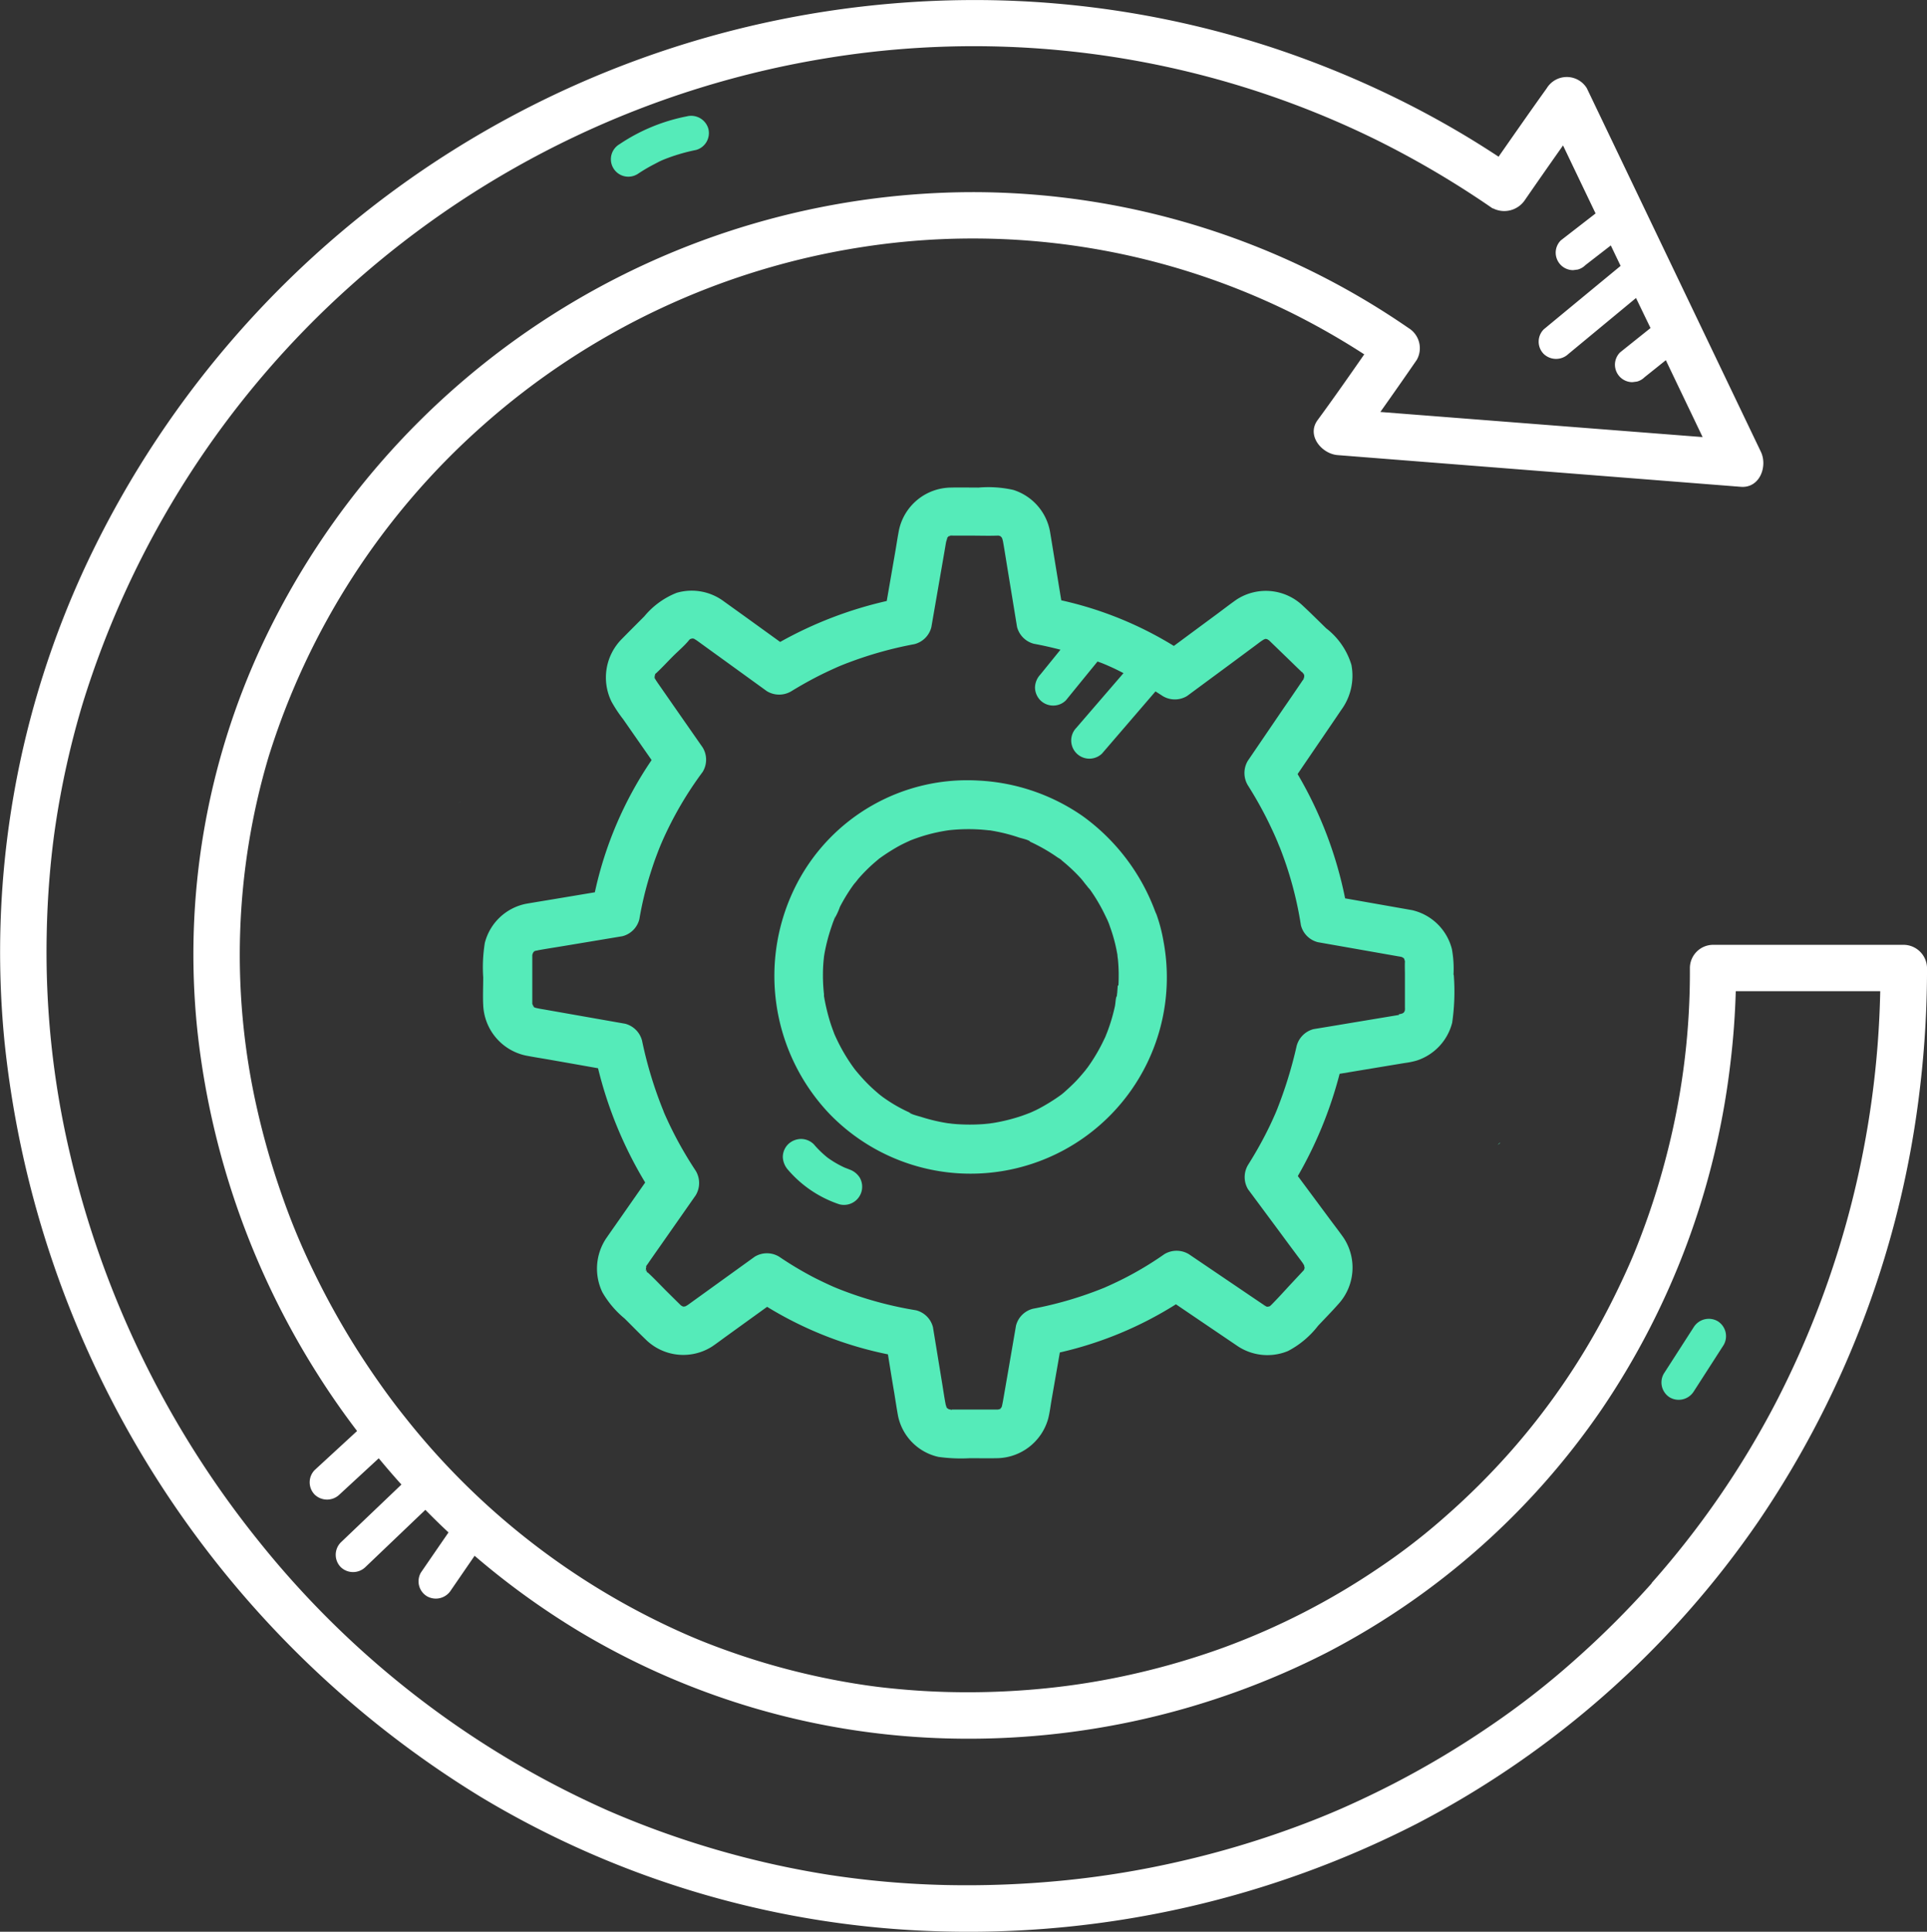 <svg id="Process_Engineering_White" data-name="Process Engineering_White" xmlns="http://www.w3.org/2000/svg" width="92.954" height="93.165" viewBox="0 0 92.954 93.165">
  <rect x="0" y="0" width="92.954" height="93.165" fill="#333333" stroke="none"/>
  <g id="Group_1144" data-name="Group 1144" transform="translate(0 0)">
    <path id="Path_4375" data-name="Path 4375" d="M134.51,87.8H125.3a1.125,1.125,0,0,0-1.121,1.121,35.079,35.079,0,0,1-1.04,8.693,36.433,36.433,0,0,1-1.283,4.126c-.276.733-.469,1.2-.762,1.843s-.612,1.3-.946,1.937a33.834,33.834,0,0,1-4.686,6.794,34.878,34.878,0,0,1-3.027,3.011,30.27,30.27,0,0,1-3.256,2.523,34.431,34.431,0,0,1-7.489,3.843,36.025,36.025,0,0,1-4.307,1.265,34.961,34.961,0,0,1-4.256.7,37.5,37.5,0,0,1-4.76.179q-1.147-.03-2.292-.135c-.841-.076-1.406-.148-2.188-.274a34.991,34.991,0,0,1-4.361-1q-1.07-.32-2.117-.706c-.7-.258-1.247-.482-1.836-.744a35.47,35.47,0,0,1-13.353-10.37c-.4-.5-.731-.935-1.157-1.534q-.622-.874-1.2-1.785a37.9,37.9,0,0,1-2.056-3.7,33.021,33.021,0,0,1-1.576-3.8,37.455,37.455,0,0,1-1.164-4.061,33.515,33.515,0,0,1,.547-16.976A35.374,35.374,0,0,1,65.9,62.8a35.79,35.79,0,0,1,18.429-8.664,34.731,34.731,0,0,1,20.662,3.2,36,36,0,0,1,3.48,1.987c-.74,1.065-1.484,2.128-2.251,3.173-.547.747.211,1.628.969,1.686l16.534,1.3,2.913.229c.917.072,1.3-.989.969-1.686L120.44,49.06l-1.231-2.57a1.133,1.133,0,0,0-1.935,0c-.783,1.092-1.554,2.2-2.323,3.3-.482-.316-.969-.626-1.462-.924q-1.49-.9-3.049-1.686a47.169,47.169,0,0,0-6.451-2.666,46.173,46.173,0,0,0-13.945-2.278A47.36,47.36,0,0,0,46.921,69.256a44.1,44.1,0,0,0-4.047,23.151A48.555,48.555,0,0,0,65.85,128.893a45.415,45.415,0,0,0,22.342,6.491,47.459,47.459,0,0,0,22.822-5.2,45.393,45.393,0,0,0,16.487-14.6,46.784,46.784,0,0,0,7.792-21.014,48.617,48.617,0,0,0,.325-5.655A1.138,1.138,0,0,0,134.5,87.8Zm-12.169,30.788a44.5,44.5,0,0,1-3.758,3.742,39.059,39.059,0,0,1-4.07,3.166,44.237,44.237,0,0,1-4.617,2.756q-1.207.622-2.451,1.173c-.718.316-1.527.644-2.386.957A44.87,44.87,0,0,1,99.6,132a44.389,44.389,0,0,1-5.48.91,47.375,47.375,0,0,1-5.915.233,43.462,43.462,0,0,1-5.621-.5,43.983,43.983,0,0,1-10.6-3.092,44.878,44.878,0,0,1-16.848-13A46.693,46.693,0,0,1,46,97.715,42.343,42.343,0,0,1,44.916,87.3q.024-1.4.141-2.8c.076-.913.175-1.756.287-2.5a41.933,41.933,0,0,1,1.3-5.812A44.714,44.714,0,0,1,59.594,56a45.29,45.29,0,0,1,23.183-11,43.98,43.98,0,0,1,26.277,3.978,45.224,45.224,0,0,1,5.624,3.316.091.091,0,0,1-.011-.02,1.2,1.2,0,0,0,1.545-.381q.918-1.329,1.848-2.646.784,1.641,1.57,3.28l-1.677,1.3a.84.84,0,0,0-.247.594.854.854,0,0,0,.247.594.844.844,0,0,0,.594.247l.224-.029a.833.833,0,0,0,.37-.215l1.224-.948c.157.33.316.659.473.989l-.031.022q-1.84,1.517-3.677,3.036a.842.842,0,0,0,0,1.188.863.863,0,0,0,1.188,0l3.262-2.7.7,1.449c-.489.392-.98.783-1.469,1.175a.844.844,0,0,0-.247.594.854.854,0,0,0,.247.594.844.844,0,0,0,.594.247l.224-.029a.833.833,0,0,0,.37-.215c.341-.271.682-.545,1.02-.816q.71,1.487,1.422,2.971c.117.247.235.491.352.738L110.1,62.168l-.852-.067q.888-1.251,1.758-2.514a1.141,1.141,0,0,0-.4-1.534A37.038,37.038,0,0,0,89.546,51.5,37.917,37.917,0,0,0,55.313,73.314,35.305,35.305,0,0,0,52.176,91.86a38.7,38.7,0,0,0,5.781,16.608q.9,1.429,1.931,2.78l-2.043,1.881a.846.846,0,0,0,0,1.188.859.859,0,0,0,1.188,0l1.9-1.753c.357.431.72.854,1.094,1.267L59.1,116.624a.848.848,0,0,0,0,1.188.856.856,0,0,0,1.188,0l2.893-2.762c.365.37.735.735,1.117,1.09q-.666.965-1.33,1.933a.841.841,0,0,0,.3,1.15.862.862,0,0,0,1.15-.3q.568-.827,1.139-1.657a37.43,37.43,0,0,0,5.09,3.675,36.39,36.39,0,0,0,17.77,5.135,38.006,38.006,0,0,0,18.259-4.146,36.354,36.354,0,0,0,13.238-11.714,37.461,37.461,0,0,0,6.225-16.752q.205-1.709.253-3.428h6.969a45.18,45.18,0,0,1-5.043,19.855,43.046,43.046,0,0,1-5.987,8.691Z" transform="translate(-42.663 -42.233)" fill="#fff"/>
    <path id="Path_4376" data-name="Path 4376" d="M141.23,214.8c.2-.058.094-.038,0,0Z" transform="translate(-119.129 -176.08)" fill="#55ebb9"/>
    <path id="Path_4377" data-name="Path 4377" d="M358.76,290.268Z" transform="translate(-287.883 -234.638)" fill="#55ebb9"/>
    <path id="Path_4378" data-name="Path 4378" d="M364.89,288.144l.009-.007a1.349,1.349,0,0,1,.11-.087C365,288.039,364.948,288.059,364.89,288.144Z" transform="translate(-292.638 -232.929)" fill="#55ebb9"/>
    <path id="Path_4379" data-name="Path 4379" d="M402.786,326.008a.859.859,0,0,0-1.15.3l-1.44,2.238a.849.849,0,0,0,.3,1.15.859.859,0,0,0,1.15-.3l1.44-2.238A.849.849,0,0,0,402.786,326.008Z" transform="translate(-319.939 -262.295)" fill="#55ebb9"/>
    <path id="Path_4380" data-name="Path 4380" d="M175.328,70.007q.333-.225.686-.417c.126-.067.253-.132.381-.2.065-.031.13-.061.2-.09l.031-.013a8.874,8.874,0,0,1,1.552-.46.845.845,0,0,0,.587-1.034.861.861,0,0,0-1.034-.587,8.834,8.834,0,0,0-3.247,1.343.841.841,0,1,0,.848,1.453Z" transform="translate(-144.599 -61.595)" fill="#55ebb9"/>
  </g>
  <path id="Path_4381" data-name="Path 4381" d="M193.369,170.563a5.323,5.323,0,0,0-.078-1.238,2.575,2.575,0,0,0-1.814-1.85,1.023,1.023,0,0,0-.119-.029l-3.218-.567a19.305,19.305,0,0,0-2.292-5.994q.605-.891,1.213-1.78c.294-.433.59-.863.883-1.3a2.787,2.787,0,0,0,.5-2.188,3.5,3.5,0,0,0-1.215-1.76c-.37-.359-.733-.724-1.11-1.074a2.584,2.584,0,0,0-3.222-.309c-.3.211-.59.435-.886.655q-1.066.787-2.132,1.576a17.656,17.656,0,0,0-5.431-2.2q-.165-1.009-.33-2.016c-.072-.437-.141-.874-.215-1.309a2.589,2.589,0,0,0-1.771-2,5.513,5.513,0,0,0-1.675-.112c-.444,0-.89-.011-1.332,0a2.593,2.593,0,0,0-2.5,2.023c-.065.327-.114.659-.17.989q-.212,1.228-.426,2.458a19.22,19.22,0,0,0-5.141,1.975q-.8-.578-1.605-1.159l-1.114-.8a2.592,2.592,0,0,0-2.274-.41,3.863,3.863,0,0,0-1.556,1.13c-.359.361-.718.718-1.074,1.081a2.635,2.635,0,0,0-.509,3.043,6.613,6.613,0,0,0,.563.848q.683.982,1.368,1.964a18.145,18.145,0,0,0-2.738,6.377l-2.043.341c-.417.07-.836.137-1.253.209a2.569,2.569,0,0,0-2.011,1.89,7.313,7.313,0,0,0-.078,1.657c0,.444-.022.895,0,1.339a2.6,2.6,0,0,0,2.025,2.431c.352.07.706.126,1.061.186q1.228.215,2.453.433a19.724,19.724,0,0,0,2.274,5.511q-.565.807-1.128,1.614c-.244.35-.491.7-.735,1.052a2.627,2.627,0,0,0-.2,2.63,4.627,4.627,0,0,0,1.067,1.26c.339.334.67.677,1.014,1.007a2.583,2.583,0,0,0,3.218.341c.24-.164.471-.341.706-.509q.969-.7,1.94-1.4a17.974,17.974,0,0,0,5.828,2.292c.1.623.2,1.249.307,1.872.058.361.112.722.177,1.081a2.556,2.556,0,0,0,1.953,1.993,7.919,7.919,0,0,0,1.511.063c.433,0,.866.009,1.3,0a2.606,2.606,0,0,0,2.48-1.9c.078-.3.112-.608.164-.908q.2-1.147.4-2.292a17.985,17.985,0,0,0,5.6-2.323l1.733,1.175,1.182.8a2.593,2.593,0,0,0,2.491.278,4.421,4.421,0,0,0,1.449-1.215c.316-.339.646-.67.953-1.018a2.609,2.609,0,0,0,.274-3.236c-.217-.307-.448-.605-.673-.908l-1.529-2.061a19.809,19.809,0,0,0,2.016-4.931q1.574-.262,3.146-.522a3.746,3.746,0,0,0,.572-.117,2.59,2.59,0,0,0,1.711-1.821,10.42,10.42,0,0,0,.078-2.305Zm-2.464-.832a.322.322,0,0,1,.043.013c0-.007,0-.007,0,0s.016.009.016.011,0,0-.009,0a.028.028,0,0,0,.009.016s-.007,0-.009-.007l-.007-.013a.5.5,0,0,1-.049-.025Zm.119.117h0s0-.007,0-.011.007.007.009.009Zm-4.85-13.606c0,.027,0,.049,0,.052S186.167,156.271,186.174,156.242Zm.022-.078v0C186.205,156.177,186.205,156.177,186.2,156.164Zm-1.872-1.8h-.02l.016,0a.007.007,0,0,1,0,0Zm-.054,0h0C184.333,154.325,184.311,154.343,184.27,154.367Zm-.009.007-.031.018c.011-.009.018-.011.027-.018h0Zm-.061.031s-.013,0-.016,0S184.194,154.406,184.2,154.406Zm-7.6,1.211Zm-5-6.094h0l0,0h0Zm-.04-.049s0,0,0,0a.011.011,0,0,0,0-.007h0Zm0-.011.029.02v.016a.015.015,0,0,1-.011,0c-.007-.009-.013-.02-.02-.031Zm.016.029,0,0Zm.016.016v0s-.007-.009-.009-.013Zm0-.011a.038.038,0,0,0,0-.011C171.592,149.491,171.595,149.493,171.592,149.5Zm-.132-.094-.02-.007h.007Zm-.031-.018h-.011s-.007,0,0-.007l.016.007Zm-2.4.025a.033.033,0,0,0-.009,0,.039.039,0,0,1,.009-.007Zm-.085.065v-.007h0v.007Zm0,0a.033.033,0,0,1,0,.007C168.915,149.482,168.911,149.482,168.935,149.468Zm-.022.072c-.029.052-.061.087,0,0Zm-12.267,4.8h0a.125.125,0,0,1,.034.009h0l-.034-.009Zm-.175.076c-.018.016-.034.027-.038.025Zm-1.612,1.6a.061.061,0,0,0-.009.011C154.854,156.02,154.856,156.016,154.858,156.018Zm-.058.179v.011a.346.346,0,0,1-.007-.036S154.8,156.181,154.8,156.2Zm0,.016v0Zm-.009.02h0a.1.1,0,0,1,.009.016v.011c-.036-.061-.027-.054-.009-.027Zm-5.781,13.193-.022.018S148.993,169.433,149.011,169.426Zm-.108,2.632Zm.007.007s.027.02.045.031A.214.214,0,0,1,148.91,172.066Zm.061.047a.177.177,0,0,0,.013.018c-.011,0-.018-.007-.018-.009s0-.007.007-.007Zm5.393,12.579v0h0v0Zm-.009.04h0l-.007-.011s0,.007.009.011Zm.022.058c0,.016.009.029.011.04S154.376,184.822,154.376,184.79Zm1.693,1.724Zm.148.063h.011l-.018.009A.012.012,0,0,1,156.217,186.578Zm.013-.009.036-.013a.152.152,0,0,1-.027.013Zm.027.007h.036A.177.177,0,0,1,156.258,186.575Zm12.628,4.854h0s0,0,0,.007l0,0Zm0,0-.018-.02s.007,0,.013.011S168.879,191.421,168.882,191.425Zm2.588.087.011,0c-.007.009-.013.018-.016.018s0-.007,0-.013Zm.018-.02a.016.016,0,0,1,.009,0l-.013.02h-.009S171.48,191.5,171.487,191.493Zm12.729-4.967a.2.2,0,0,1,.029.016A.055.055,0,0,1,184.216,186.526Zm.108.061h0Zm.139-.018h0Zm.04-.02.04-.016S184.526,186.544,184.5,186.548Zm6.225-14.052c-.146.027-.294.049-.439.074l-2.076.345q-.8.135-1.61.267a1.14,1.14,0,0,0-.816.816,20.675,20.675,0,0,1-.948,3.07c-.022.052-.031.078-.036.087l-.047.112c-.056.126-.112.253-.17.377-.1.22-.209.437-.318.65-.253.491-.529.969-.823,1.435a1.142,1.142,0,0,0,0,1.179l1.527,2.058q.441.6.883,1.191c.063.085.13.17.191.258a.972.972,0,0,1,.056.081l.047.081a.3.3,0,0,0,.022.094v.022c0,.027-.013.052-.02.078h0l-.013.031a.049.049,0,0,1-.009.011l-.126.135-.509.545c-.3.325-.6.657-.913.975l-.076.07-.016.009a.2.2,0,0,1-.022.011.032.032,0,0,0-.013,0h-.007l-.049.011h0s-.007,0-.011,0l-.022,0h0l-.047-.011-.029-.02c-.025-.018-.052-.034-.076-.049l-.092-.061q-.518-.35-1.034-.7l-2.5-1.693a1.142,1.142,0,0,0-1.179,0,15.932,15.932,0,0,1-1.514.942c-.253.139-.509.271-.769.395-.137.065-.276.13-.415.193-.063.027-.123.054-.186.083l-.016.007-.034.013a18.009,18.009,0,0,1-3.408,1,1.128,1.128,0,0,0-.816.816l-.4,2.327c-.074.422-.146.843-.22,1.265-.018.105-.04.209-.063.312v0c-.007.011-.013.022-.022.04,0,0-.007.011-.011.02s-.009.009-.018.016a.182.182,0,0,0-.02.018.1.1,0,0,1-.016.009s-.02.013-.04.025l-.036.007a.079.079,0,0,0-.025.007h-.895c-.444,0-.89,0-1.334,0h-.013c.029.013.029.029-.049,0l-.036-.011h-.018a.007.007,0,0,1,0,0h0a.057.057,0,0,1-.016,0,.584.584,0,0,0-.074-.045.2.2,0,0,0-.022-.02l-.027-.047c-.011-.04-.029-.094-.034-.108-.007-.029-.011-.061-.018-.092-.056-.3-.1-.608-.15-.913l-.448-2.736a1.125,1.125,0,0,0-.816-.816,17.925,17.925,0,0,1-3.541-.955c-.1-.038-.2-.078-.3-.119-.029-.011-.105-.045-.13-.054-.063-.027-.123-.056-.186-.083-.278-.128-.554-.26-.825-.4a16.95,16.95,0,0,1-1.621-.973,1.132,1.132,0,0,0-1.179,0l-1.973,1.422-1.074.774c-.074.054-.148.11-.226.159-.007,0-.038.022-.07.038h-.007c.011,0,0,0-.054.013-.011,0-.02,0-.029,0-.034-.009-.063-.018-.067-.02-.02-.013-.043-.029-.063-.04l-.009-.009-.029-.029c-.052-.049-.1-.1-.155-.152l-.518-.513c-.3-.3-.59-.61-.9-.895h0c.011.034.007.047-.034-.034a.033.033,0,0,0,0-.007l-.025-.025v0h.011a.131.131,0,0,1-.009-.018.012.012,0,0,1,0,.009V184.8a.121.121,0,0,0-.016-.029v-.007a.084.084,0,0,1,0-.022c0-.011-.007-.022-.009-.031v0l.011.013c.011-.065.027-.15,0-.074v-.022c.029-.045.065-.092.087-.123a.49.49,0,0,0,.038-.056c.213-.309.431-.617.646-.924l1.628-2.327a1.142,1.142,0,0,0,0-1.179c-.323-.489-.623-.991-.9-1.507-.137-.258-.269-.52-.395-.785-.058-.126-.117-.251-.173-.377-.029-.063-.054-.126-.083-.191,0,0,0-.007,0-.011s-.011-.027-.018-.043a19.585,19.585,0,0,1-1.02-3.363,1.136,1.136,0,0,0-.816-.816l-2.46-.433-1.424-.251c-.1-.018-.2-.031-.294-.052-.029-.007-.058-.011-.085-.018,0,0-.036-.009-.076-.02.043.027.072.052,0,0a.491.491,0,0,1-.052-.016l-.011-.018a.016.016,0,0,1,.013,0c.022.013.038.022.027.013a.151.151,0,0,1,.025.016s0,0-.009-.007l-.022-.013s-.009-.007-.018-.011-.016-.009-.025-.016l-.011-.016-.013-.025v.02l.016.009a.007.007,0,0,0,0,0l-.018-.011h0l-.031-.02h0l.034.02a.1.1,0,0,0-.009-.038l-.013-.025a.267.267,0,0,1-.022-.04.091.091,0,0,0,0-.022h0a.013.013,0,0,0,0-.009v-.821c0-.482,0-.964,0-1.449v-.061c.007-.02.011-.043.018-.065s.02-.034.029-.052c-.009.013-.011.011-.007,0l0,0,.011-.013s0-.009,0-.011h0a.017.017,0,0,1,0,.009l.013-.013c.011-.009.016-.016.025-.022h0a.242.242,0,0,0,.025-.025.226.226,0,0,1,.034-.009h.009a.128.128,0,0,0,.047-.031.24.24,0,0,1-.02.025c.052-.011.105-.025.157-.034.365-.065.731-.121,1.1-.182l2.906-.484a1.128,1.128,0,0,0,.816-.816,16.813,16.813,0,0,1,.489-2.07c.1-.318.2-.632.318-.946.061-.161.121-.323.186-.482.007-.013.038-.094.061-.146s.063-.144.061-.141a17.347,17.347,0,0,1,1.94-3.323,1.132,1.132,0,0,0,0-1.179q-.713-1.022-1.424-2.043l-.722-1.038c-.022-.031-.045-.063-.067-.1a.039.039,0,0,0-.009-.011c-.025-.036-.045-.072-.067-.11,0,.009,0,.016,0,.018a.339.339,0,0,1-.013-.04l-.007-.011-.007-.011v-.011l.007.013a.1.1,0,0,0-.007-.025h0v-.056c0-.018.009-.038.013-.058,0,0-.007.007-.011.007a.1.1,0,0,0,.016-.022.142.142,0,0,0,.007-.034.02.02,0,0,1,0-.011.164.164,0,0,0,.022-.02v.007l.007-.011a.031.031,0,0,1,.009-.007c.285-.262.549-.554.823-.827s.57-.518.8-.807l.047-.029a.192.192,0,0,0,.065-.018h.047l.049.009h0c.047.031.1.058.144.09l.011.007.087.063c.332.24.661.48.993.718l2.287,1.655a1.142,1.142,0,0,0,1.179,0c.478-.294.969-.567,1.471-.816.251-.123.5-.238.76-.354l.067-.029.135-.056c.112-.045.226-.09.341-.132a18.579,18.579,0,0,1,3.162-.883,1.128,1.128,0,0,0,.816-.816l.431-2.487c.081-.462.161-.926.24-1.388.013-.081.027-.164.043-.244.007-.031.045-.135.058-.193l.025-.038.009-.009s0,0,0,0,0-.007.007-.011h0s.007,0,.011-.007l.013-.013.02,0h0l.047-.011c-.007,0-.011,0-.011-.007l.02-.011a.329.329,0,0,1,.056,0h0c.029-.009.052-.018.058-.02a.24.24,0,0,1-.043.02h.845c.457,0,.917.016,1.375,0h.022c.031.007.063.011.078.016h0a.351.351,0,0,1,.043.027l.031.029a.1.1,0,0,1,.013.016c.007.016.02.04.034.067.009.043.022.083.031.126s.011.065.018.1c.065.372.123.747.184,1.121q.239,1.45.475,2.9a1.132,1.132,0,0,0,.816.816c.431.078.857.177,1.28.285l-.973,1.2a.948.948,0,0,0-.256.619.9.9,0,0,0,.256.619.878.878,0,0,0,.619.256.857.857,0,0,0,.619-.256q.76-.935,1.522-1.868c.083.031.166.058.249.092l.164.067.029.013c.126.056.249.11.372.168.148.07.294.146.439.22q-1.14,1.322-2.278,2.641a.877.877,0,0,0,1.24,1.24q1.292-1.5,2.581-3c.114.074.231.146.345.222a1.133,1.133,0,0,0,1.179,0l2.135-1.576q.6-.444,1.2-.89c.078-.058.155-.117.233-.173.043-.029.085-.056.128-.083.02-.007.047-.018.074-.029h.056a.277.277,0,0,0,.045.013h0a.4.4,0,0,0,.078.049l.013.013.175.17c.2.191.395.383.594.574s.4.39.605.587l.186.179c.013.013.027.027.043.04h0a.063.063,0,0,1-.016-.043l.04.067c.036.034.029.034.009.016.013.02.022.036.031.047-.011-.02-.016-.038-.011-.045s.011.025.02.058a.094.094,0,0,0,.011.016c0-.054,0-.094,0,0,.011.016.018.029.022.036v0c-.007-.009-.013-.02-.022-.034v.029c0,.02.009.038.009.04h0s-.007-.009-.009-.022v.045h0s-.009.025-.016.047c.007-.007,0,0-.009.029a.375.375,0,0,0-.022.081.062.062,0,0,1,0-.04c0,.007-.007.013-.013.022-.045.072-.094.141-.141.211-.265.39-.529.778-.8,1.168q-.858,1.261-1.718,2.523a1.148,1.148,0,0,0,0,1.179q.471.743.872,1.527c.137.269.267.543.392.816.027.063.056.123.083.186.007.016.054.128.072.168s.027.067.031.076c.031.081.065.161.1.242a17.556,17.556,0,0,1,1.011,3.738,1.128,1.128,0,0,0,.816.816l3.911.688c.013,0,.087.016.148.029l.018.013a.314.314,0,0,1,.036.022l.036.036a.21.21,0,0,1-.011-.022l.007,0h0a.111.111,0,0,1,.007.016.1.1,0,0,1,.009.016l.011.011a.042.042,0,0,0,0,.016.007.007,0,0,0,0,0h0c.009.034.022.07.029.092v.02c-.011.211,0,.424,0,.635v1.639a.319.319,0,0,1,.02-.061.4.4,0,0,0-.02.074v.067a.033.033,0,0,1,0,.007.131.131,0,0,1,0-.036c0,.018-.007.034-.009.045v.009c-.007.009-.022.04-.038.069l-.034.027c-.009.007-.022.013-.036.022a.854.854,0,0,1-.1.029c-.027.007-.056.011-.083.016Zm.137-.018c-.016.009-.029.016-.031.013Z" transform="translate(-123.255 -123.553)" fill="#55ebb9"/>
  <path id="Path_4382" data-name="Path 4382" d="M313.79,326.729h0c.018,0,.063,0,.09,0h.009A.147.147,0,0,0,313.79,326.729Z" transform="translate(-252.996 -262.928)" fill="#55ebb9"/>
  <path id="Path_4383" data-name="Path 4383" d="M346.361,250.713l-.007-.013h0a.038.038,0,0,0,0,.011A.011.011,0,0,1,346.361,250.713Z" transform="translate(-278.256 -203.956)" fill="#55ebb9"/>
  <path id="Path_4384" data-name="Path 4384" d="M346.707,261.783v-.013a.216.216,0,0,0-.007.049A.2.2,0,0,1,346.707,261.783Z" transform="translate(-278.527 -212.544)" fill="#55ebb9"/>
  <path id="Path_4385" data-name="Path 4385" d="M346.491,250.963s-.011-.02-.018-.029l-.013-.013a.256.256,0,0,0,.031.045Z" transform="translate(-278.341 -204.127)" fill="#55ebb9"/>
  <path id="Path_4386" data-name="Path 4386" d="M281.477,259.813a.693.693,0,0,1,.038-.121v0C281.472,259.786,281.468,259.82,281.477,259.813Z" transform="translate(-227.926 -210.93)" fill="#55ebb9"/>
  <path id="Path_4387" data-name="Path 4387" d="M219.817,255.9l.007.049a.079.079,0,0,0,0,.022C219.828,255.79,219.813,255.833,219.817,255.9Z" transform="translate(-180.094 -207.946)" fill="#55ebb9"/>
  <path id="Path_4388" data-name="Path 4388" d="M227.674,216.5c-.013-.036-.029-.074-.045-.11a9.921,9.921,0,0,0-3.5-4.6,9.645,9.645,0,0,0-5.045-1.713,9.263,9.263,0,0,0-8.72,4.94,9.654,9.654,0,0,0,1.561,11.142,9.468,9.468,0,0,0,16.1-8.359,7.613,7.613,0,0,0-.345-1.3Zm-15.539.22a.221.221,0,0,0,.009-.025C212.216,216.509,212.162,216.672,212.135,216.724Zm13.689,3.236c-.007.1-.013.2-.022.294,0,.052-.011.1-.016.155v.013a.225.225,0,0,1-.036.11c-.034.146-.038.321-.067.453-.049.22-.105.437-.17.652-.056.188-.121.374-.191.561-.009.025-.056.139-.076.193s-.056.126-.087.188a8.46,8.46,0,0,1-.623,1.1q-.081.121-.168.242c-.013.018-.074.09-.092.121-.128.155-.256.307-.392.455s-.274.28-.419.415c-.072.067-.146.132-.22.2l-.13.108s0,0-.009.007a9.12,9.12,0,0,1-1.061.664c-.1.054-.206.105-.312.152l-.114.052c-.191.074-.383.148-.579.209a8.782,8.782,0,0,1-1.269.3c-.036,0-.076.009-.114.016l-.267.027c-.231.018-.464.027-.7.027-.2,0-.408-.007-.61-.02-.1-.007-.2-.016-.3-.027h0c.027,0-.15-.018-.161-.02a8.433,8.433,0,0,1-1.269-.3c-.065-.02-.561-.148-.572-.211,0,0,.2.092.078.031-.052-.025-.105-.047-.159-.072-.105-.049-.209-.1-.312-.155-.193-.1-.383-.211-.567-.33-.083-.054-.164-.108-.244-.164-.034-.025-.07-.047-.1-.072,0,0-.04-.031-.074-.056s-.132-.105-.15-.123c-.074-.063-.148-.128-.22-.193-.166-.15-.323-.307-.475-.471-.132-.144-.26-.292-.383-.442a.314.314,0,0,0-.031-.038c0-.007-.009-.011-.018-.025-.074-.1-.146-.2-.218-.309a8.605,8.605,0,0,1-.605-1.054c-.049-.1-.094-.2-.139-.3-.007-.016-.016-.038-.027-.072-.076-.2-.146-.392-.206-.594a9.781,9.781,0,0,1-.276-1.186v.027a.192.192,0,0,0,0-.049.029.029,0,0,0,0-.013.2.2,0,0,0,0-.036.112.112,0,0,0,0-.027c-.011-.1-.02-.193-.027-.291-.016-.222-.025-.444-.022-.666,0-.2.009-.388.025-.583.007-.085.018-.17.025-.256.009-.058.018-.119.029-.177a8.978,8.978,0,0,1,.336-1.276c.034-.1.067-.2.105-.291l.034-.09a3.088,3.088,0,0,0,.265-.57,8.536,8.536,0,0,1,.639-1.043l.047-.063a2.9,2.9,0,0,0,.184-.226c.126-.148.258-.289.395-.426s.256-.249.39-.365c.067-.058.135-.114.2-.17l.047-.04c.011-.009.025-.016.043-.029a9.155,9.155,0,0,1,.91-.576c.161-.087.327-.166.5-.244l.031-.016c.09-.034.177-.07.267-.1a7.848,7.848,0,0,1,1.054-.3c.157-.034.314-.061.473-.087l.081-.011c.1-.011.2-.02.291-.027a8.674,8.674,0,0,1,1.132-.011c.175.009.35.027.525.045a.207.207,0,0,1,.031,0c.112.02.224.038.336.061a8.284,8.284,0,0,1,1.065.285c.09.031.5.119.536.2,0,.007-.222-.1-.1-.043.045.022.094.043.139.063.092.043.186.087.276.135a8.292,8.292,0,0,1,1,.6c.058.04.188.1.222.159-.009-.016-.217-.173-.049-.038l.092.074c.164.135.321.274.473.419.135.13.265.262.39.4s.247.332.392.464c-.211-.191.009.018.063.094s.11.159.164.24c.117.177.224.359.327.543s.2.383.294.579c.018.038.045.092.065.13-.007-.013-.013-.025-.025-.045a2.865,2.865,0,0,1,.13.334,7.6,7.6,0,0,1,.332,1.22c.011.056.065.345.031.177s.013.13.018.179c.022.224.034.446.036.67,0,.2,0,.392-.013.59Z" transform="translate(-171.906 -172.433)" fill="#55ebb9"/>
  <path id="Path_4389" data-name="Path 4389" d="M214.249,288.667c-.063-.022-.123-.047-.184-.069a4.86,4.86,0,0,1-.836-.484,4.932,4.932,0,0,1-.668-.648.878.878,0,0,0-.619-.256.918.918,0,0,0-.619.256.878.878,0,0,0-.256.619.994.994,0,0,0,.256.619,5.591,5.591,0,0,0,2.462,1.655.877.877,0,0,0,.991-1.287.965.965,0,0,0-.525-.4Z" transform="translate(-173.306 -232.28)" fill="#55ebb9"/>
</svg>
